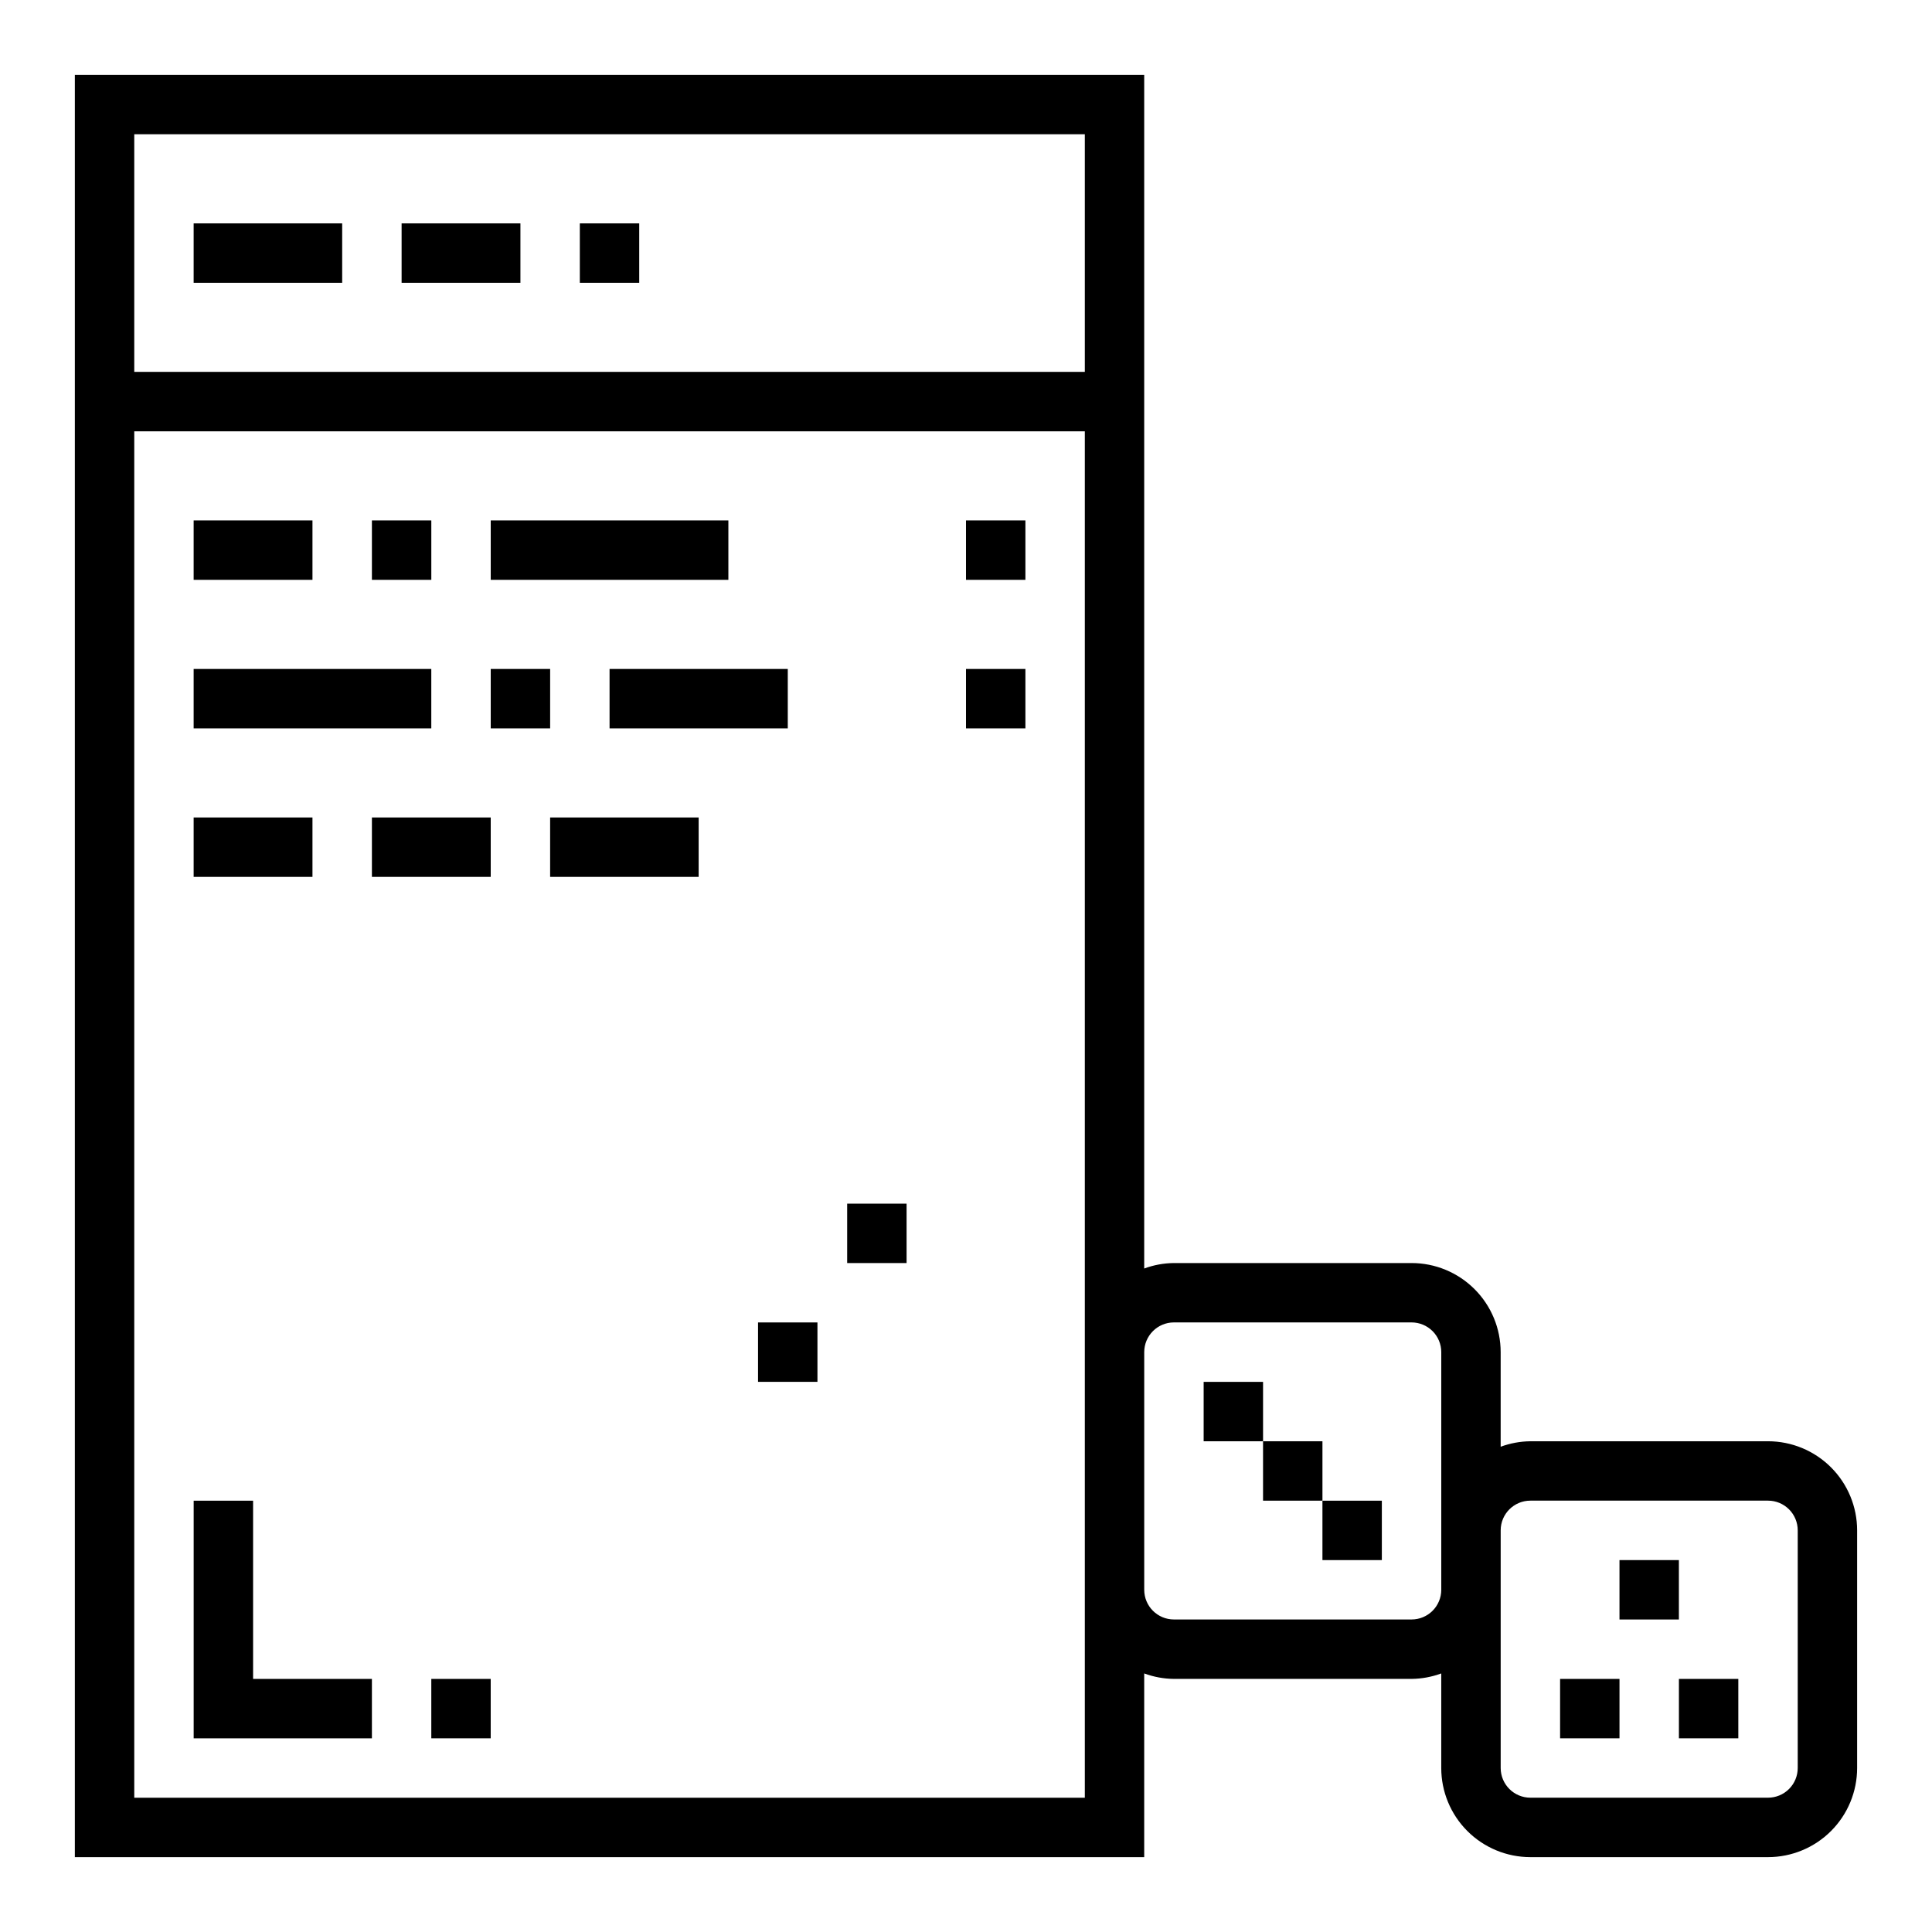 <?xml version="1.0" encoding="UTF-8"?>
<!-- Uploaded to: ICON Repo, www.svgrepo.com, Generator: ICON Repo Mixer Tools -->
<svg fill="#000000" width="800px" height="800px" version="1.1" viewBox="144 144 512 512" xmlns="http://www.w3.org/2000/svg">
 <g>
  <path d="m612.54 525.95h-62.977c-2.688 0.027-5.352 0.52-7.871 1.449v-25.062c0-6.266-2.488-12.27-6.918-16.699-4.43-4.43-10.434-6.918-16.699-6.918h-62.977c-2.688 0.027-5.352 0.516-7.871 1.449v-316.33h-283.39v472.32h283.39v-48.68c2.519 0.93 5.184 1.422 7.871 1.445h62.977c2.688-0.023 5.352-0.516 7.871-1.445v25.062c0 6.262 2.488 12.27 6.918 16.699 4.43 4.43 10.438 6.918 16.699 6.918h62.977c6.262 0 12.27-2.488 16.699-6.918 4.43-4.43 6.918-10.438 6.918-16.699v-62.977c0-6.262-2.488-12.27-6.918-16.699-4.43-4.43-10.438-6.918-16.699-6.918zm-181.05 94.465h-251.91v-362.11h251.91zm0-377.86h-251.91v-62.977h251.91zm94.461 322.75c0 2.086-0.828 4.09-2.305 5.566-1.477 1.477-3.477 2.305-5.566 2.305h-62.977c-4.348 0-7.871-3.523-7.871-7.871v-62.977c0-4.348 3.523-7.875 7.871-7.875h62.977c2.09 0 4.09 0.832 5.566 2.309 1.477 1.477 2.305 3.477 2.305 5.566zm94.465 47.23c0 2.09-0.828 4.09-2.305 5.566s-3.477 2.305-5.566 2.305h-62.977c-4.348 0-7.871-3.523-7.871-7.871v-62.977c0-4.348 3.523-7.871 7.871-7.871h62.977c2.09 0 4.09 0.828 5.566 2.305s2.305 3.481 2.305 5.566z"/>
  <path d="m573.18 557.44h15.742v15.742h-15.742z"/>
  <path d="m588.93 588.93h15.742v15.742h-15.742z"/>
  <path d="m557.44 588.93h15.742v15.742h-15.742z"/>
  <path d="m462.98 510.21h15.742v15.742h-15.742z"/>
  <path d="m494.46 541.7h15.742v15.742h-15.742z"/>
  <path d="m478.72 525.95h15.742v15.742h-15.742z"/>
  <path d="m195.32 281.92h31.488v15.742h-31.488z"/>
  <path d="m242.56 281.92h15.742v15.742h-15.742z"/>
  <path d="m274.05 281.92h62.977v15.742h-62.977z"/>
  <path d="m195.32 321.28h62.977v15.742h-62.977z"/>
  <path d="m274.05 321.28h15.742v15.742h-15.742z"/>
  <path d="m305.54 321.28h47.23v15.742h-47.23z"/>
  <path d="m400 281.92h15.742v15.742h-15.742z"/>
  <path d="m400 321.28h15.742v15.742h-15.742z"/>
  <path d="m195.32 360.64h31.488v15.742h-31.488z"/>
  <path d="m242.56 360.64h31.488v15.742h-31.488z"/>
  <path d="m289.79 360.64h39.359v15.742h-39.359z"/>
  <path d="m195.32 203.2h39.359v15.742h-39.359z"/>
  <path d="m250.43 203.2h31.488v15.742h-31.488z"/>
  <path d="m297.66 203.2h15.742v15.742h-15.742z"/>
  <path d="m242.56 588.93h-31.488v-47.23h-15.746v62.977h47.234z"/>
  <path d="m258.3 588.93h15.742v15.742h-15.742z"/>
  <path d="m368.51 462.98h15.742v15.742h-15.742z"/>
  <path d="m344.89 494.46h15.742v15.742h-15.742z"/>
 </g>
</svg>